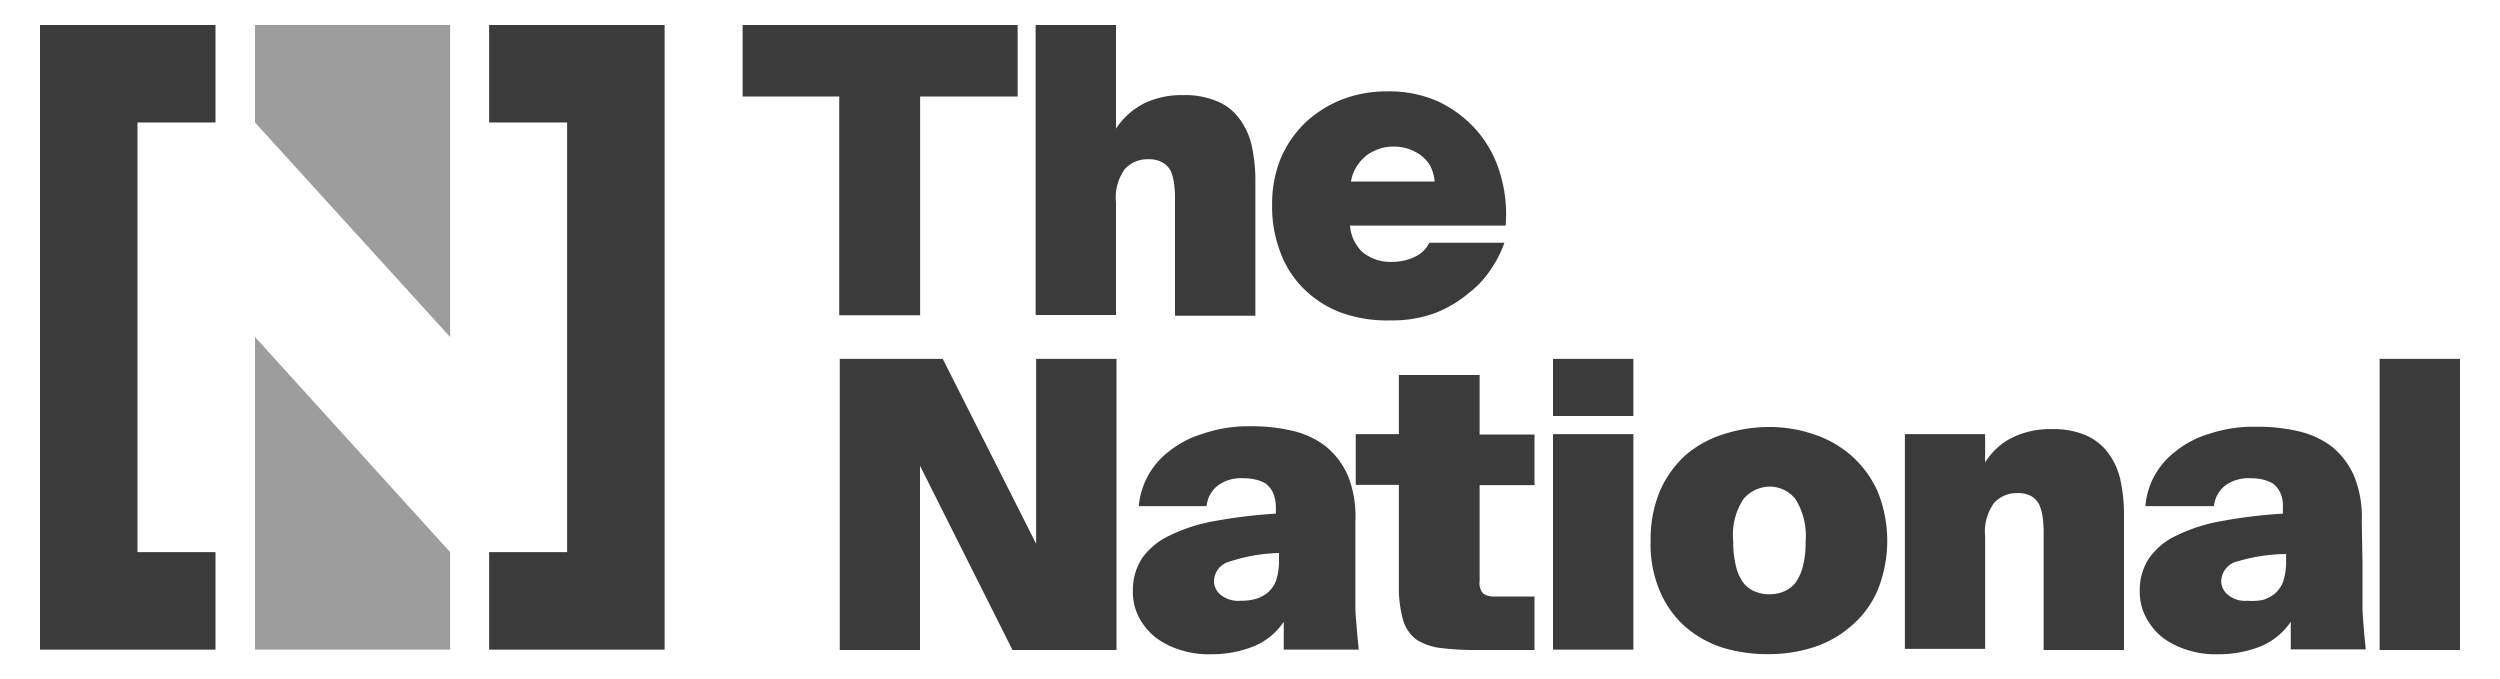 <svg xmlns="http://www.w3.org/2000/svg" viewBox="0 0 200 54.34"><defs><style>.cls-1{isolation:isolate;}.cls-2{mix-blend-mode:luminosity;}.cls-3{fill:#3b3b3b;}.cls-4{fill:#9d9d9d;}</style></defs><title>Artboard 3</title><g class="cls-1"><g id="Layer_1" data-name="Layer 1"><g class="cls-2"><path class="cls-3" d="M59.41,7.72V2h22V7.72h-7.8v17.5H67.14V7.72Z"/><path class="cls-3" d="M91.51,8.28a6.83,6.83,0,0,1,3.12-.67,6.61,6.61,0,0,1,2.71.48,4.12,4.12,0,0,1,1.79,1.38,5.64,5.64,0,0,1,1,2.15,12.91,12.91,0,0,1,.3,2.82V25.26H94V15.78a10,10,0,0,0-.07-1.08,4.39,4.39,0,0,0-.26-1A1.72,1.72,0,0,0,93,13a2.14,2.14,0,0,0-1.12-.26,2.45,2.45,0,0,0-1.89.78,3.88,3.88,0,0,0-.71,2.68v9H82.85V2h6.43v8.29A5.92,5.92,0,0,1,91.51,8.28Z"/><path class="cls-3" d="M107.26,25a8.45,8.45,0,0,1-3-1.94,8,8,0,0,1-1.85-2.93,10.12,10.12,0,0,1-.64-3.75,9.61,9.61,0,0,1,.71-3.76,8.69,8.69,0,0,1,2-2.86,9.23,9.23,0,0,1,2.93-1.82A9.93,9.93,0,0,1,111,7.31a9.6,9.6,0,0,1,4.08.82,9.49,9.49,0,0,1,3.05,2.3A9.16,9.16,0,0,1,120,13.85a11.16,11.16,0,0,1,.45,4.2H108a3.28,3.28,0,0,0,1,2.12,3.55,3.55,0,0,0,2.41.78,4.19,4.19,0,0,0,1.79-.41,2.41,2.41,0,0,0,1.15-1.12h6a8.54,8.54,0,0,1-1,2,7.61,7.61,0,0,1-1.82,2A9.39,9.39,0,0,1,114.92,25a9.67,9.67,0,0,1-3.57.63A10.94,10.94,0,0,1,107.26,25Zm3.16-13.12a4.15,4.15,0,0,0-1,.48,3.54,3.54,0,0,0-.82.86,3.14,3.14,0,0,0-.52,1.3h6.69a3.49,3.49,0,0,0-.37-1.3,3.2,3.2,0,0,0-.82-.86,3.91,3.91,0,0,0-1-.48,3.66,3.66,0,0,0-1.08-.15A3.4,3.4,0,0,0,110.42,11.88Z"/><path class="cls-3" d="M73.6,37.26V52H67.18V28.71h8.24L82.89,43.5V28.71h6.43V52H81Z"/><path class="cls-3" d="M101.84,39.41a2.23,2.23,0,0,0-.56-.71,2.76,2.76,0,0,0-.82-.33,4.21,4.21,0,0,0-1-.11,3.12,3.12,0,0,0-2,.56,2.34,2.34,0,0,0-.93,1.67H91.1a6.33,6.33,0,0,1,.71-2.38,6.24,6.24,0,0,1,1.71-2,7.91,7.91,0,0,1,2.71-1.41A11.17,11.17,0,0,1,100,34.1a14.18,14.18,0,0,1,3.42.37,6.89,6.89,0,0,1,2.67,1.26,6.32,6.32,0,0,1,1.75,2.34,8.77,8.77,0,0,1,.59,3.64l0,3.31v1.71c0,.59,0,1.19,0,1.82s.08,1.23.12,1.82.11,1.12.15,1.6h-6V49.74a5.31,5.31,0,0,1-2.49,2,9.07,9.07,0,0,1-3.38.6A7.21,7.21,0,0,1,94.45,52a6.39,6.39,0,0,1-2-1,5,5,0,0,1-1.34-1.63,4.38,4.38,0,0,1-.48-2.12,4.67,4.67,0,0,1,.74-2.6,5.55,5.55,0,0,1,2.23-1.82,13.26,13.26,0,0,1,3.6-1.15,40.36,40.36,0,0,1,4.87-.59v-.49A3.15,3.15,0,0,0,101.84,39.41Zm-3.42,5.5a1.66,1.66,0,0,0-1.3,1.63,1.42,1.42,0,0,0,.48,1,2.21,2.21,0,0,0,1.64.52,4.4,4.4,0,0,0,1.19-.14,2.74,2.74,0,0,0,1-.52,2.32,2.32,0,0,0,.67-1,5.12,5.12,0,0,0,.22-1.64v-.52A13.63,13.63,0,0,0,98.42,44.91Z"/><path class="cls-3" d="M118.37,30v4.76h4.39v4.05h-4.39v7.69a1.24,1.24,0,0,0,.3,1,1.61,1.61,0,0,0,.93.22h3.16V52h-4.43a23.26,23.26,0,0,1-3-.15,4.76,4.76,0,0,1-2-.67,3,3,0,0,1-1.08-1.56,9.74,9.74,0,0,1-.34-2.83v-8h-3.45V34.73h3.45V30Z"/><path class="cls-3" d="M130.67,33.28h-6.43V28.71h6.43Zm0,18.69h-6.43V34.73h6.43Z"/><path class="cls-3" d="M137.84,51.82a8.5,8.5,0,0,1-3.05-1.71,7.91,7.91,0,0,1-2-2.82,9.43,9.43,0,0,1-.74-4,10,10,0,0,1,.74-4,8.47,8.47,0,0,1,2-2.83,8.66,8.66,0,0,1,3.05-1.71,11.91,11.91,0,0,1,3.64-.59,10.9,10.9,0,0,1,3.64.59,8.75,8.75,0,0,1,3,1.71,8.43,8.43,0,0,1,2.08,2.83,10.52,10.52,0,0,1,0,7.95,7.66,7.66,0,0,1-2.08,2.82,8.59,8.59,0,0,1-3,1.71,11.71,11.71,0,0,1-3.64.56A12.08,12.08,0,0,1,137.84,51.82Zm1.63-11.89a5.22,5.22,0,0,0-.81,3.38,7.85,7.85,0,0,0,.22,2,3.62,3.62,0,0,0,.59,1.31,2.19,2.19,0,0,0,.93.7,2.91,2.91,0,0,0,1.15.22,3.07,3.07,0,0,0,1.16-.22,2.46,2.46,0,0,0,.93-.7,3.88,3.88,0,0,0,.59-1.31,7.85,7.85,0,0,0,.22-2,5.56,5.56,0,0,0-.81-3.38,2.65,2.65,0,0,0-2-1A2.79,2.79,0,0,0,139.47,39.93Z"/><path class="cls-3" d="M161,35a6.83,6.83,0,0,1,3.12-.67,6.69,6.69,0,0,1,2.72.48,4.48,4.48,0,0,1,1.78,1.38,5.64,5.64,0,0,1,1,2.15,12.84,12.84,0,0,1,.3,2.82V52h-6.43V42.49a9.61,9.61,0,0,0-.07-1.07,3.93,3.93,0,0,0-.26-1,1.66,1.66,0,0,0-.63-.71,2.14,2.14,0,0,0-1.12-.26,2.43,2.43,0,0,0-1.89.79,3.92,3.92,0,0,0-.71,2.67v9h-6.42V34.73h6.42V37A5.28,5.28,0,0,1,161,35Z"/><path class="cls-3" d="M182.42,39.41a2.1,2.1,0,0,0-.56-.71,2.81,2.81,0,0,0-.81-.33,4.3,4.3,0,0,0-1-.11,3.14,3.14,0,0,0-2,.56,2.37,2.37,0,0,0-.93,1.67h-5.49a6.14,6.14,0,0,1,.7-2.38,6.37,6.37,0,0,1,1.71-2,7.91,7.91,0,0,1,2.71-1.41,11.21,11.21,0,0,1,3.75-.56,14.18,14.18,0,0,1,3.42.37,7,7,0,0,1,2.68,1.26,6.3,6.3,0,0,1,1.74,2.34,8.76,8.76,0,0,1,.6,3.64L189,45v1.71c0,.59,0,1.19,0,1.82s.07,1.23.11,1.82.11,1.12.15,1.6h-6V49.74a5.36,5.36,0,0,1-2.49,2,9.07,9.07,0,0,1-3.38.6A7.23,7.23,0,0,1,175,52a6.63,6.63,0,0,1-2-1,5.13,5.13,0,0,1-1.33-1.63,4.39,4.39,0,0,1-.49-2.12,4.59,4.59,0,0,1,.75-2.6,5.51,5.51,0,0,1,2.22-1.82,13.45,13.45,0,0,1,3.61-1.15,40.11,40.11,0,0,1,4.87-.59v-.49A2.53,2.53,0,0,0,182.42,39.41ZM179,44.91a1.66,1.66,0,0,0-1.3,1.63,1.42,1.42,0,0,0,.48,1,2.16,2.16,0,0,0,1.63.52A4.4,4.4,0,0,0,181,48a2.78,2.78,0,0,0,1-.52,2.41,2.41,0,0,0,.67-1,5.42,5.42,0,0,0,.22-1.64v-.52A14,14,0,0,0,179,44.91Z"/><path class="cls-3" d="M190.37,52V28.71h6.43V52Z"/><polygon class="cls-3" points="39.13 2 39.13 9.8 45.37 9.8 45.37 44.17 39.13 44.17 39.13 51.97 53.17 51.97 53.17 2 39.13 2"/><polygon class="cls-3" points="3.2 51.97 17.24 51.97 17.24 44.17 11 44.17 11 9.8 17.24 9.8 17.24 2 3.2 2 3.2 51.97"/><polygon class="cls-4" points="20.4 2 20.4 9.8 36.01 26.96 36.01 2 20.4 2"/><polygon class="cls-4" points="20.4 51.97 36.01 51.97 36.01 44.17 20.4 26.96 20.4 51.97"/></g></g></g></svg>